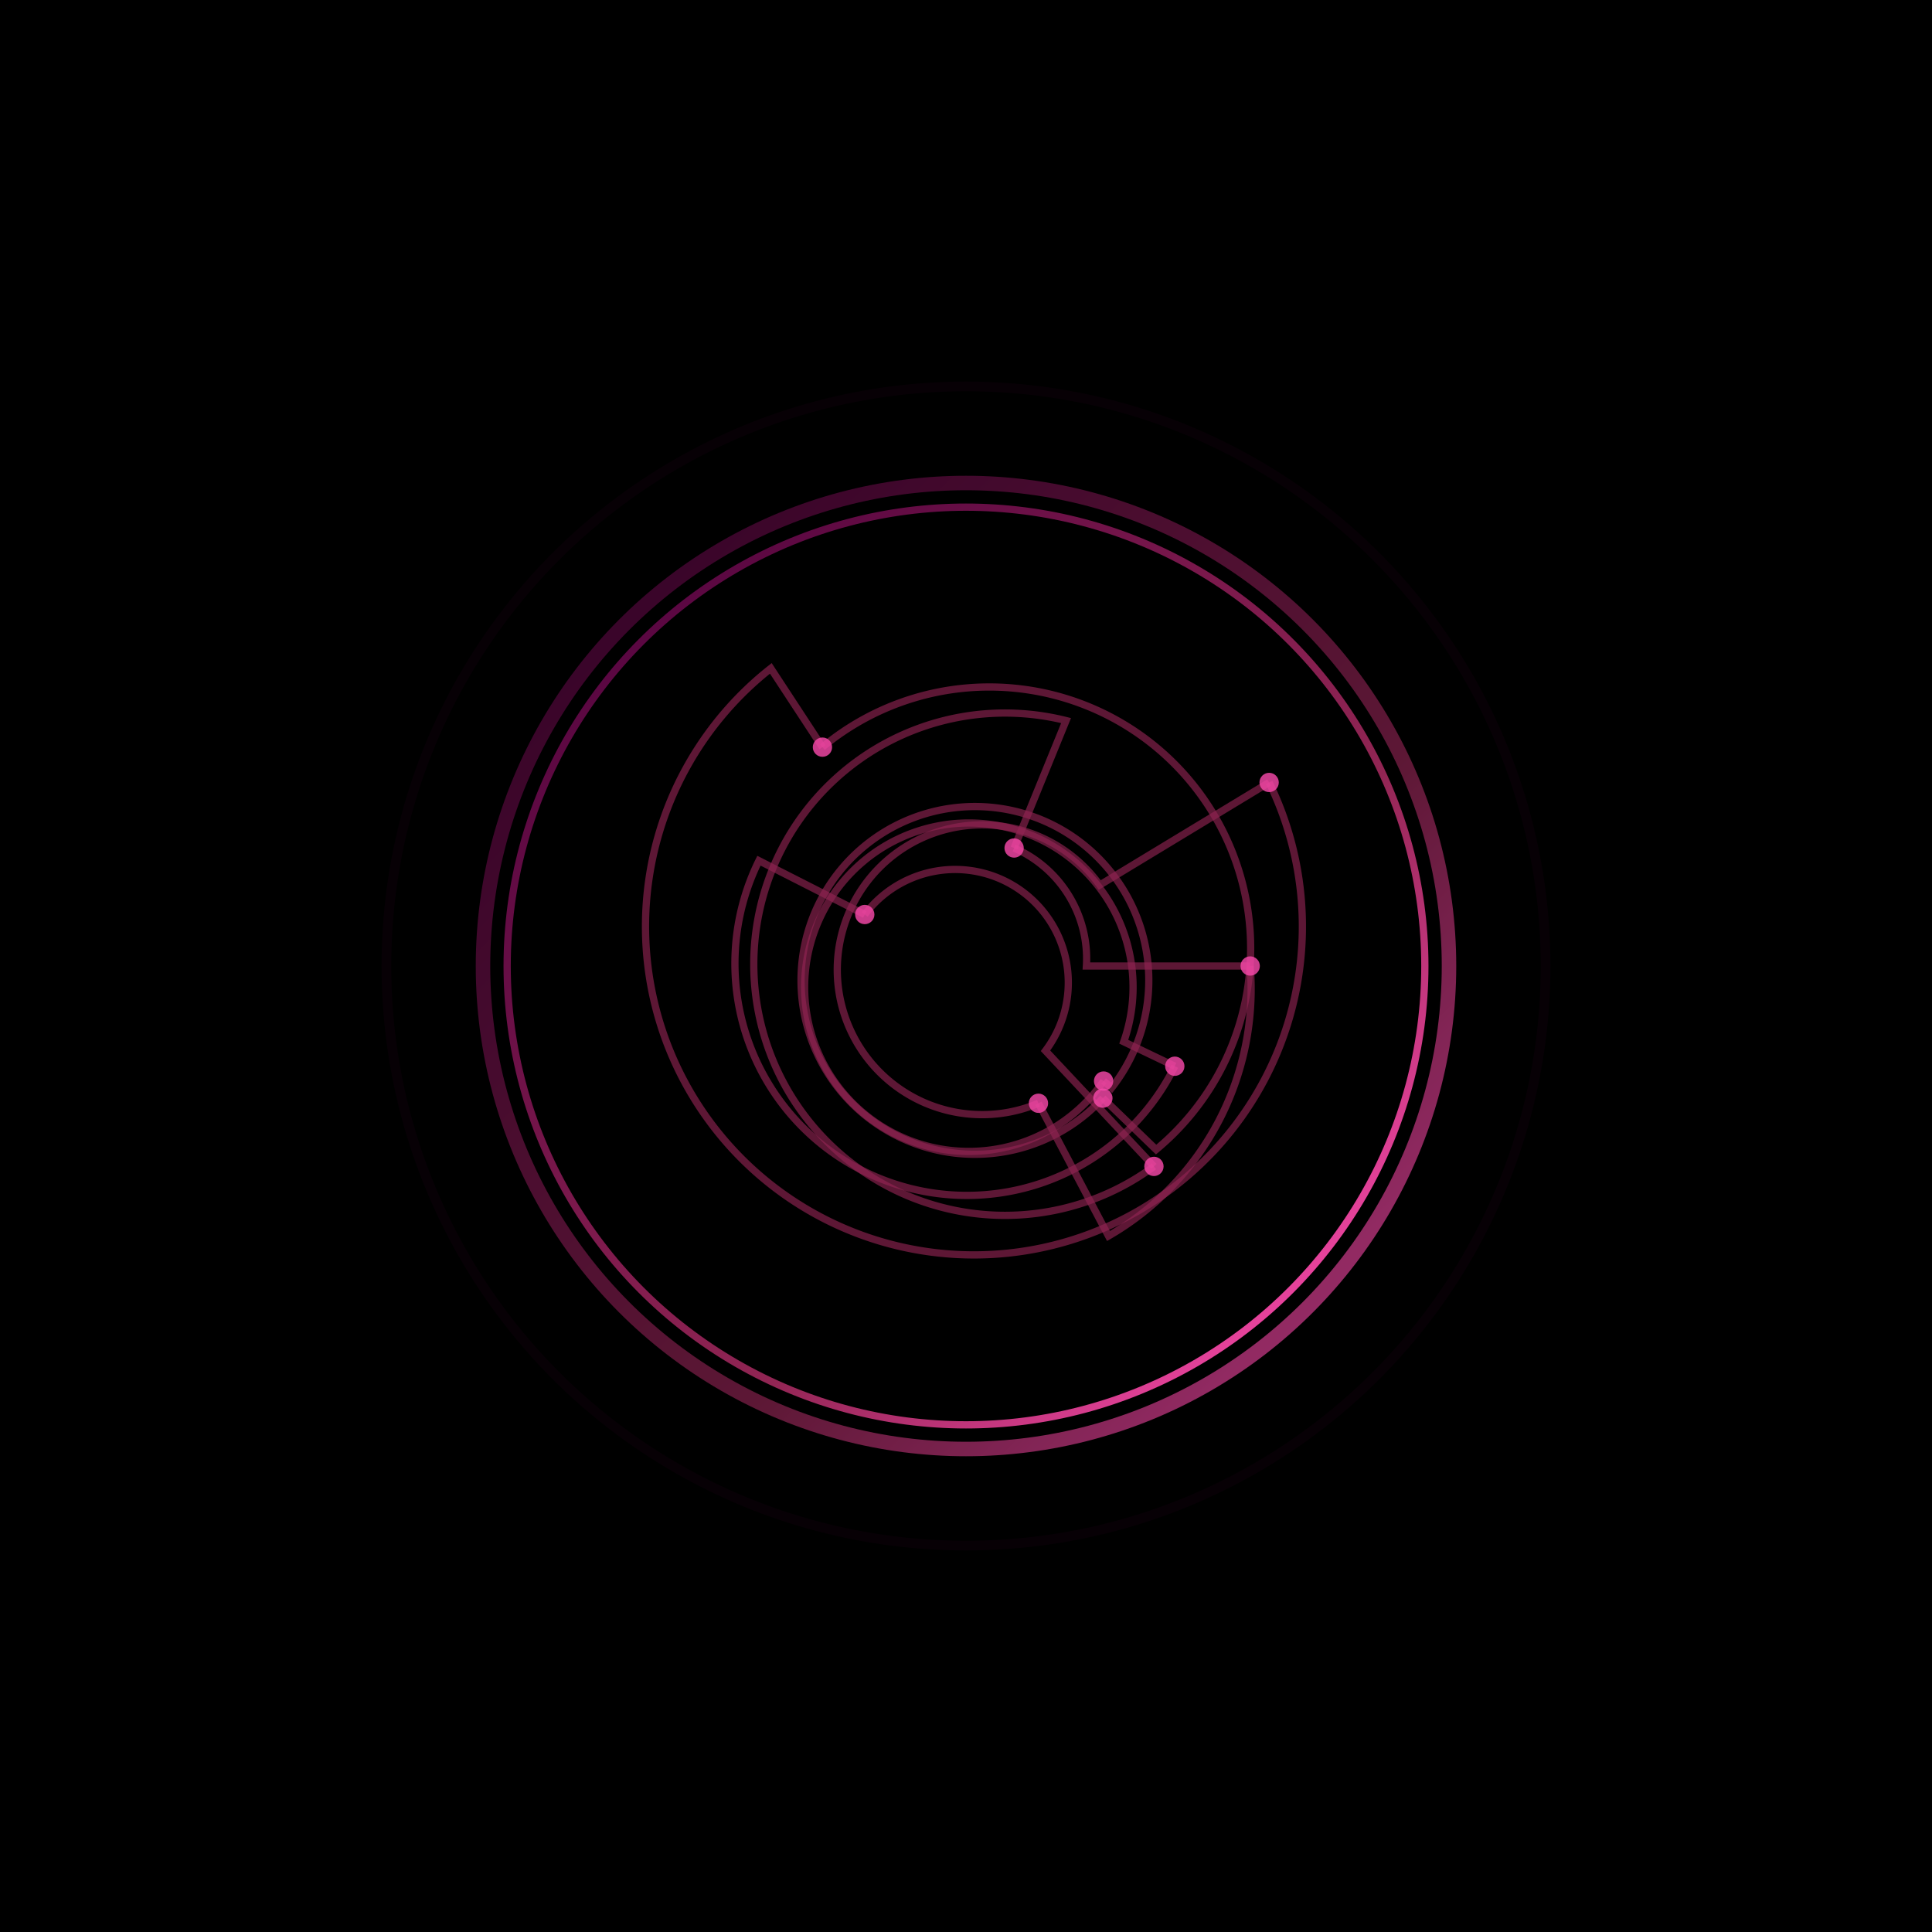 <svg xmlns="http://www.w3.org/2000/svg" viewBox="0 0 400 400" width="400" height="400"><defs><filter id="glow"><feGaussianBlur stdDeviation="4" result="coloredBlur"/><feMerge><feMergeNode in="coloredBlur"/><feMergeNode in="SourceGraphic"/></feMerge></filter><filter id="strongGlow"><feGaussianBlur stdDeviation="8" result="coloredBlur"/><feMerge><feMergeNode in="coloredBlur"/><feMergeNode in="SourceGraphic"/></feMerge></filter><filter id="noise"><feTurbulence type="fractalNoise" baseFrequency="19.5" numOctaves="10" result="turbulence"/><feComposite operator="in" in="turbulence" in2="SourceAlpha" result="composite"/><feColorMatrix in="composite" values="0 0 0 0 0  0 0 0 0 0  0 0 0 0 0  0 0 0 0.4 0" result="noiseMask"/><feBlend in="SourceGraphic" in2="noiseMask" mode="soft-light" opacity="0.04"/></filter><linearGradient id="ringGradient" x1="0%" y1="0%" x2="100%" y2="100%"><stop offset="5%" stop-color="#50013E"/><stop offset="62%" stop-color="#912553"/><stop offset="90%" stop-color="#F748AA"/></linearGradient></defs><rect width="400" height="400" fill="#000"/><g filter="url(#noise)"><g><circle cx="200" cy="200" r="120" fill="none" stroke="#50013E" stroke-width="2" opacity="0.3" filter="url(#strongGlow)"/><circle cx="200" cy="200" r="100" fill="none" stroke="url(#ringGradient)" stroke-width="3" opacity="0.8" filter="url(#glow)"/><circle cx="200" cy="200" r="95" fill="none" stroke="url(#ringGradient)" stroke-width="1.5" filter="url(#glow)"/></g><g><path d="M 262.76 162 A 68 68 0 1 1 159.59 138.38 L 170.28 154.69" stroke="#912553" stroke-width="1.5" fill="none" filter="url(#glow)" opacity="0.8"/><path d="M 170.28 154.69 A 50 50 0 0 1 239.36 238.01 L 228.34 227.36" stroke="#912553" stroke-width="1.5" fill="none" filter="url(#glow)" opacity="0.8"/><path d="M 228.34 227.36 A 36 36 0 1 1 230.16 225.22 L 228.49 223.82" stroke="#912553" stroke-width="1.5" fill="none" filter="url(#glow)" opacity="0.8"/><path d="M 228.49 223.82 A 34 34 0 1 1 232.66 215.68 L 243.23 220.75" stroke="#912553" stroke-width="1.5" fill="none" filter="url(#glow)" opacity="0.8"/><path d="M 243.23 220.75 A 45 45 0 1 1 157.13 178.20 L 179.04 189.34" stroke="#912553" stroke-width="1.5" fill="none" filter="url(#glow)" opacity="0.8"/><path d="M 179.04 189.34 A 22 22 0 1 1 216.46 217.55 L 238.91 241.49" stroke="#912553" stroke-width="1.5" fill="none" filter="url(#glow)" opacity="0.8"/><path d="M 238.91 241.49 A 52 52 0 1 1 220.72 149.19 L 209.96 175.57" stroke="#912553" stroke-width="1.5" fill="none" filter="url(#glow)" opacity="0.8"/><path d="M 209.96 175.57 A 25 25 0 0 1 224.93 200 L 258.84 200" stroke="#912553" stroke-width="1.5" fill="none" filter="url(#glow)" opacity="0.8"/><path d="M 258.84 200 A 59 59 0 0 1 229.50 255.90 L 215 228.42" stroke="#912553" stroke-width="1.5" fill="none" filter="url(#glow)" opacity="0.8"/><path d="M 215 228.42 A 30 30 0 1 1 227.69 183.24 L 262.76 162" stroke="#912553" stroke-width="1.5" fill="none" filter="url(#glow)" opacity="0.8"/><circle cx="262.76" cy="162" r="2" fill="#F748AA" filter="url(#glow)" opacity="0.9"/><circle cx="170.28" cy="154.69" r="2" fill="#F748AA" filter="url(#glow)" opacity="0.9"/><circle cx="228.34" cy="227.36" r="2" fill="#F748AA" filter="url(#glow)" opacity="0.9"/><circle cx="228.49" cy="223.82" r="2" fill="#F748AA" filter="url(#glow)" opacity="0.9"/><circle cx="243.23" cy="220.75" r="2" fill="#F748AA" filter="url(#glow)" opacity="0.9"/><circle cx="179.04" cy="189.34" r="2" fill="#F748AA" filter="url(#glow)" opacity="0.9"/><circle cx="238.91" cy="241.49" r="2" fill="#F748AA" filter="url(#glow)" opacity="0.9"/><circle cx="209.96" cy="175.57" r="2" fill="#F748AA" filter="url(#glow)" opacity="0.9"/><circle cx="258.84" cy="200" r="2" fill="#F748AA" filter="url(#glow)" opacity="0.9"/><circle cx="215" cy="228.42" r="2" fill="#F748AA" filter="url(#glow)" opacity="0.9"/></g></g></svg>